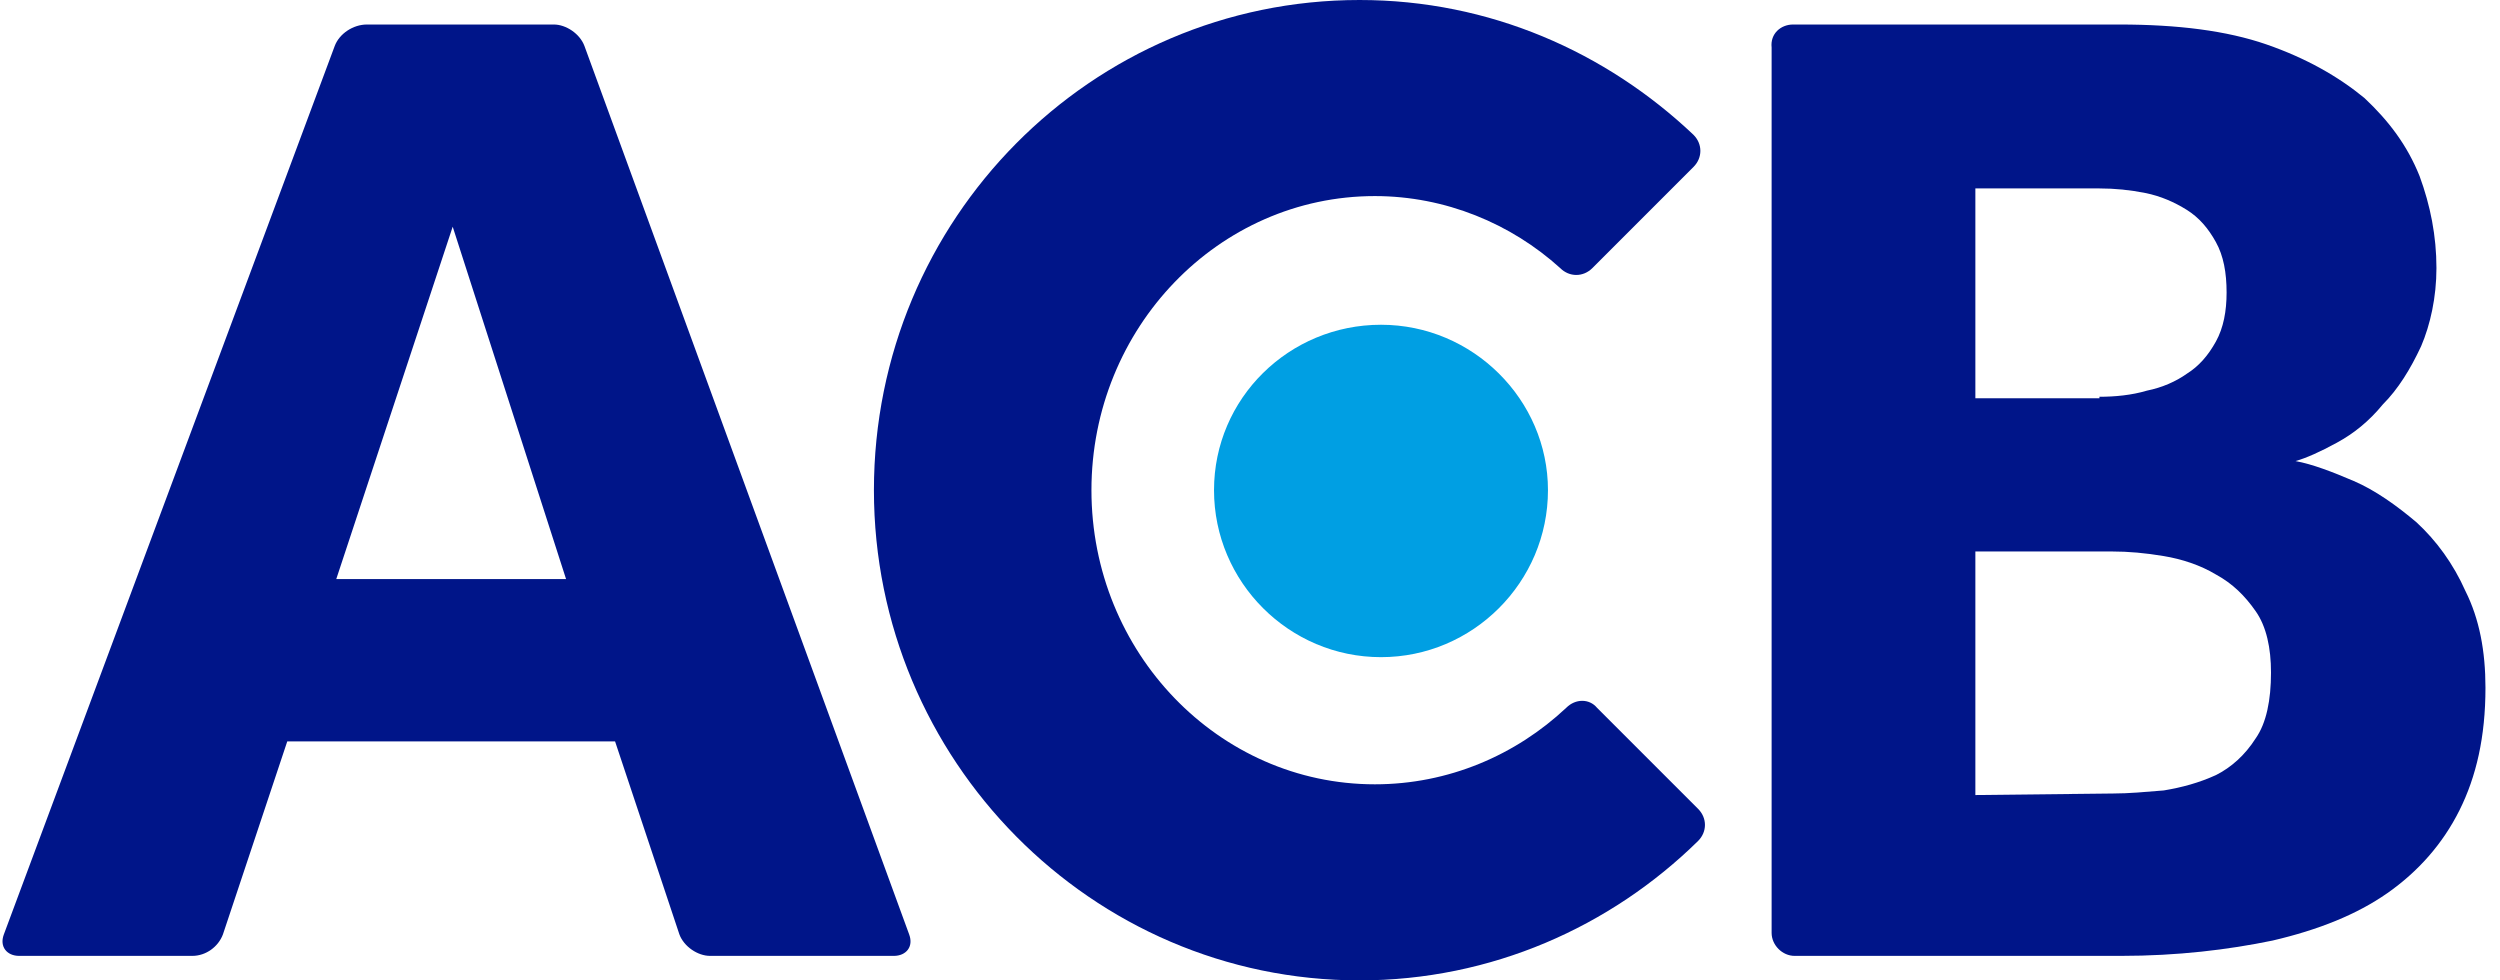 <svg width="102" height="40" viewBox="0 0 102 40" fill="none" xmlns="http://www.w3.org/2000/svg">
<path d="M56.345 26.812C52.595 26.812 49.532 23.75 49.532 20C49.532 16.25 52.595 13.25 56.345 13.25C60.095 13.25 63.157 16.312 63.157 20C63.157 23.75 60.095 26.812 56.345 26.812Z" fill="#009FE3"/>
<path d="M14.97 1H22.595C23.095 1 23.657 1.375 23.845 1.875L37.094 38.125C37.282 38.625 36.969 39 36.469 39H28.97C28.47 39 27.907 38.625 27.72 38.125L25.095 30.25H11.72L9.095 38.125C8.907 38.625 8.407 39 7.845 39H0.782C0.282 39 -0.03 38.625 0.157 38.125L13.657 1.875C13.845 1.375 14.407 1 14.97 1ZM23.095 23.625L18.47 9.25L13.72 23.625H23.095Z" fill="#001589"/>
<path d="M73.157 1H86.47C88.845 1 90.845 1.25 92.47 1.812C94.095 2.375 95.407 3.125 96.47 4C97.47 4.938 98.22 5.938 98.72 7.188C99.157 8.375 99.407 9.625 99.407 10.938C99.407 12.125 99.157 13.25 98.782 14.125C98.345 15.062 97.845 15.875 97.22 16.5C96.657 17.188 96.032 17.688 95.345 18.062C94.657 18.438 94.095 18.688 93.657 18.812C94.345 18.938 95.157 19.25 96.032 19.625C96.907 20 97.782 20.625 98.595 21.312C99.407 22.062 100.095 23 100.595 24.125C101.157 25.25 101.407 26.562 101.407 28.062C101.407 30.062 101.032 31.688 100.345 33.062C99.657 34.438 98.657 35.562 97.407 36.438C96.157 37.312 94.595 37.938 92.72 38.375C90.907 38.75 88.845 39 86.532 39H73.22C72.72 39 72.282 38.562 72.282 38.062V1.938C72.22 1.375 72.657 1 73.157 1ZM85.657 16.188C86.282 16.188 86.97 16.125 87.595 15.938C88.22 15.812 88.782 15.562 89.22 15.25C89.72 14.938 90.095 14.5 90.407 13.938C90.72 13.375 90.845 12.688 90.845 11.938C90.845 11.125 90.72 10.438 90.407 9.875C90.095 9.312 89.72 8.875 89.22 8.562C88.72 8.25 88.157 8 87.532 7.875C86.907 7.75 86.282 7.688 85.657 7.688H80.595V16.25H85.657V16.188ZM86.22 32.375C86.845 32.375 87.532 32.312 88.282 32.25C89.032 32.125 89.72 31.938 90.407 31.625C91.032 31.312 91.595 30.812 92.032 30.125C92.47 29.5 92.657 28.562 92.657 27.438C92.657 26.438 92.47 25.562 92.032 24.938C91.595 24.312 91.095 23.812 90.407 23.438C89.782 23.062 89.032 22.812 88.282 22.688C87.532 22.562 86.845 22.5 86.157 22.5H80.595V32.438L86.22 32.375Z" fill="#001589"/>
<path d="M63.906 28.875C61.844 30.812 59.094 32 56.094 32C49.719 32 44.531 26.625 44.531 20C44.531 13.375 49.719 8 56.094 8C58.969 8 61.656 9.125 63.656 10.938C64.031 11.312 64.594 11.312 64.969 10.938L69.094 6.812C69.469 6.438 69.469 5.875 69.094 5.5C65.531 2.125 60.781 0 55.469 0C44.531 0 35.656 8.938 35.656 20C35.656 31 44.531 40 55.469 40C60.844 40 65.719 37.812 69.281 34.312C69.656 33.938 69.656 33.375 69.281 33L65.156 28.875C64.844 28.5 64.281 28.5 63.906 28.875Z" fill="#001589"/>
</svg>
